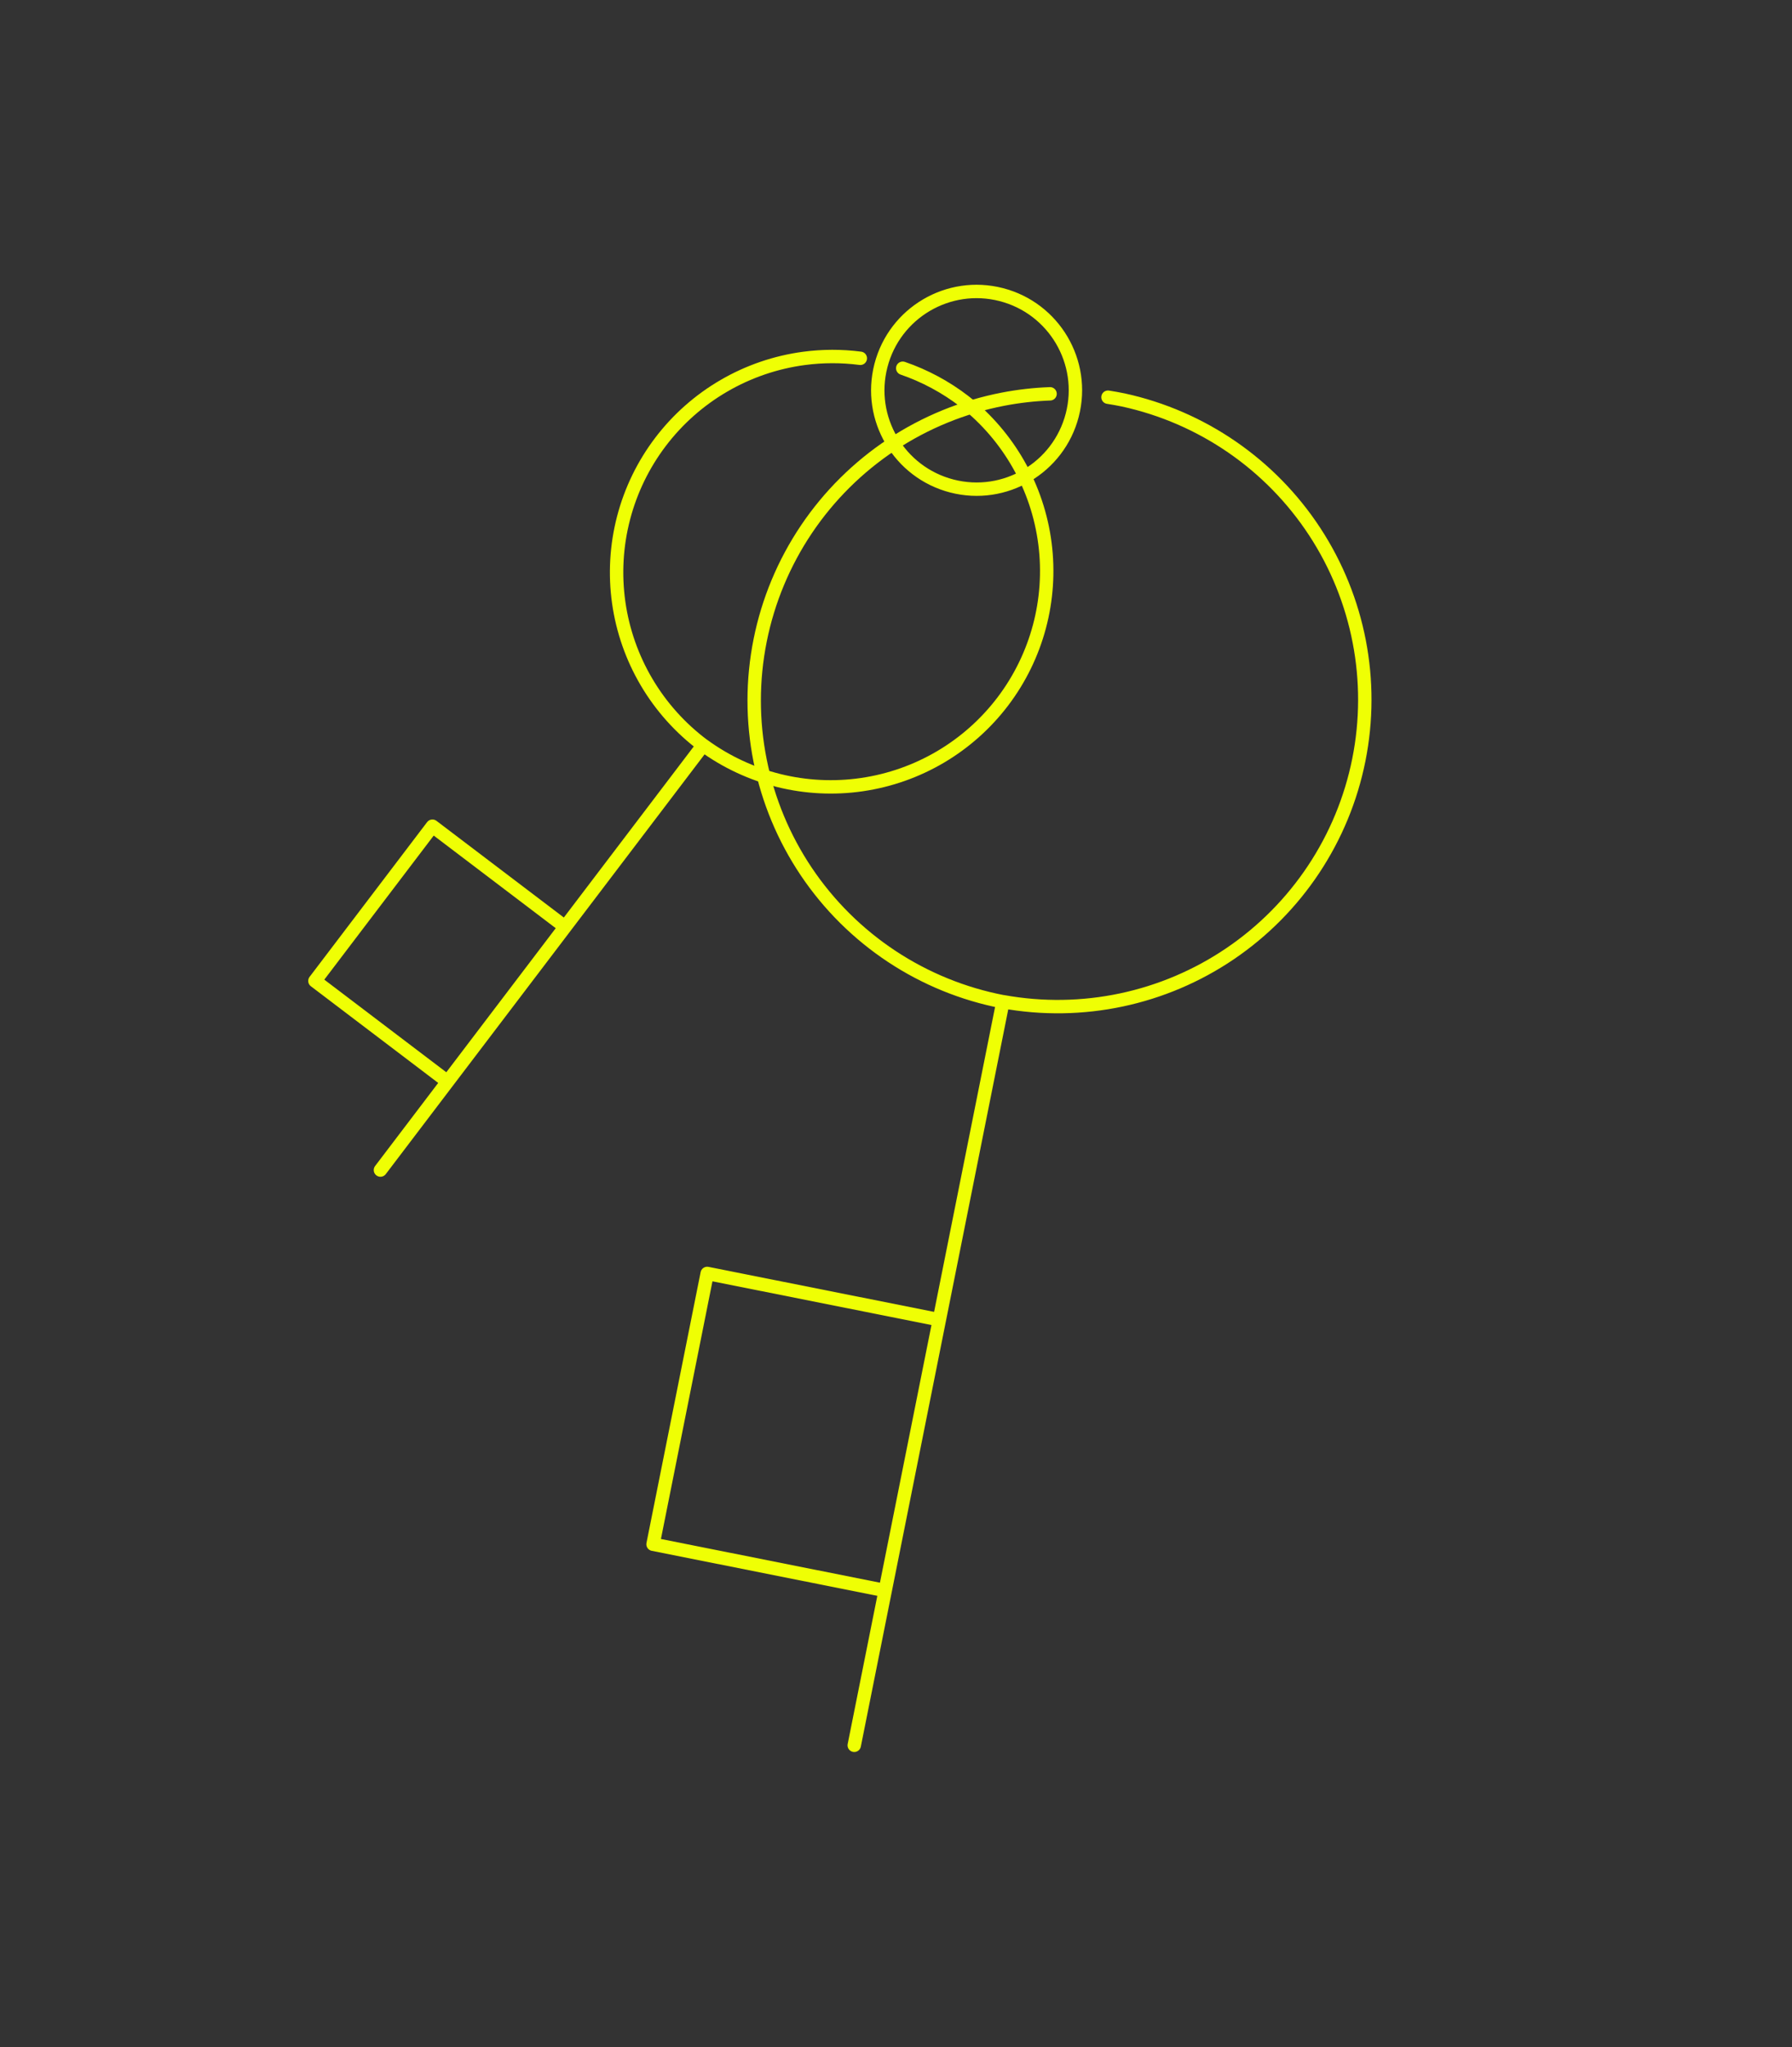 <svg width="535" height="611" viewBox="0 0 535 611" fill="none" xmlns="http://www.w3.org/2000/svg">
<rect x="0" y="0" width="535" height="611" fill="#333333" stroke="none"/>
<path d="M255.038 520.924L264.277 474.737M264.277 474.737L194.967 460.913L211.134 380.086L280.444 393.91M264.277 474.737L280.444 393.91M299.429 298.996C287.563 296.712 276.268 292.104 266.193 285.439C256.118 278.773 247.463 270.18 240.725 260.156C233.988 250.131 229.301 238.873 226.935 227.029C224.57 215.185 224.572 202.99 226.941 191.145C229.31 179.3 234 168.039 240.74 158.012C247.481 147.984 256.139 139.388 266.216 132.717C276.293 126.047 287.589 121.434 299.456 119.144C304.099 118.248 308.793 117.715 313.497 117.544M299.429 298.996L299.433 298.973C323.071 303.262 347.452 298.1 367.325 284.598C387.198 271.095 400.974 250.334 405.684 226.785C410.394 203.235 405.663 178.782 392.509 158.693C379.355 138.603 358.831 124.484 335.357 119.376C333.841 119.063 332.32 118.789 330.793 118.554M299.429 298.996L280.444 393.91" stroke="#EFFF04" stroke-width="4" stroke-linecap="round" stroke-linejoin="round"/>
<path d="M113.581 349.229L133.63 322.838M133.63 322.838L94.016 292.776L129.102 246.593L168.717 276.655M133.63 322.838L168.717 276.655M209.918 222.422C203.111 217.328 197.379 210.938 193.053 203.621C188.726 196.304 185.89 188.205 184.709 179.789C183.527 171.372 184.023 162.806 186.168 154.583C188.312 146.359 192.064 138.641 197.206 131.873C202.347 125.105 208.778 119.421 216.128 115.147C223.477 110.873 231.6 108.095 240.029 106.972C245.622 106.227 251.277 106.22 256.848 106.943M209.918 222.422L209.928 222.409C223.57 232.392 240.588 236.622 257.317 234.188C274.047 231.753 289.149 222.849 299.372 209.393C309.594 195.938 314.119 179.007 311.972 162.247C309.824 145.487 301.177 130.24 287.891 119.789C282.333 115.513 276.124 112.178 269.51 109.906M209.918 222.422L168.717 276.655" stroke="#EFFF04" stroke-width="4" stroke-linecap="round" stroke-linejoin="round"/>
<circle cx="291.562" cy="116.499" r="29.5" transform="rotate(14.475 291.562 116.499)" stroke="#EFFF04" stroke-width="4"/>
</svg>
